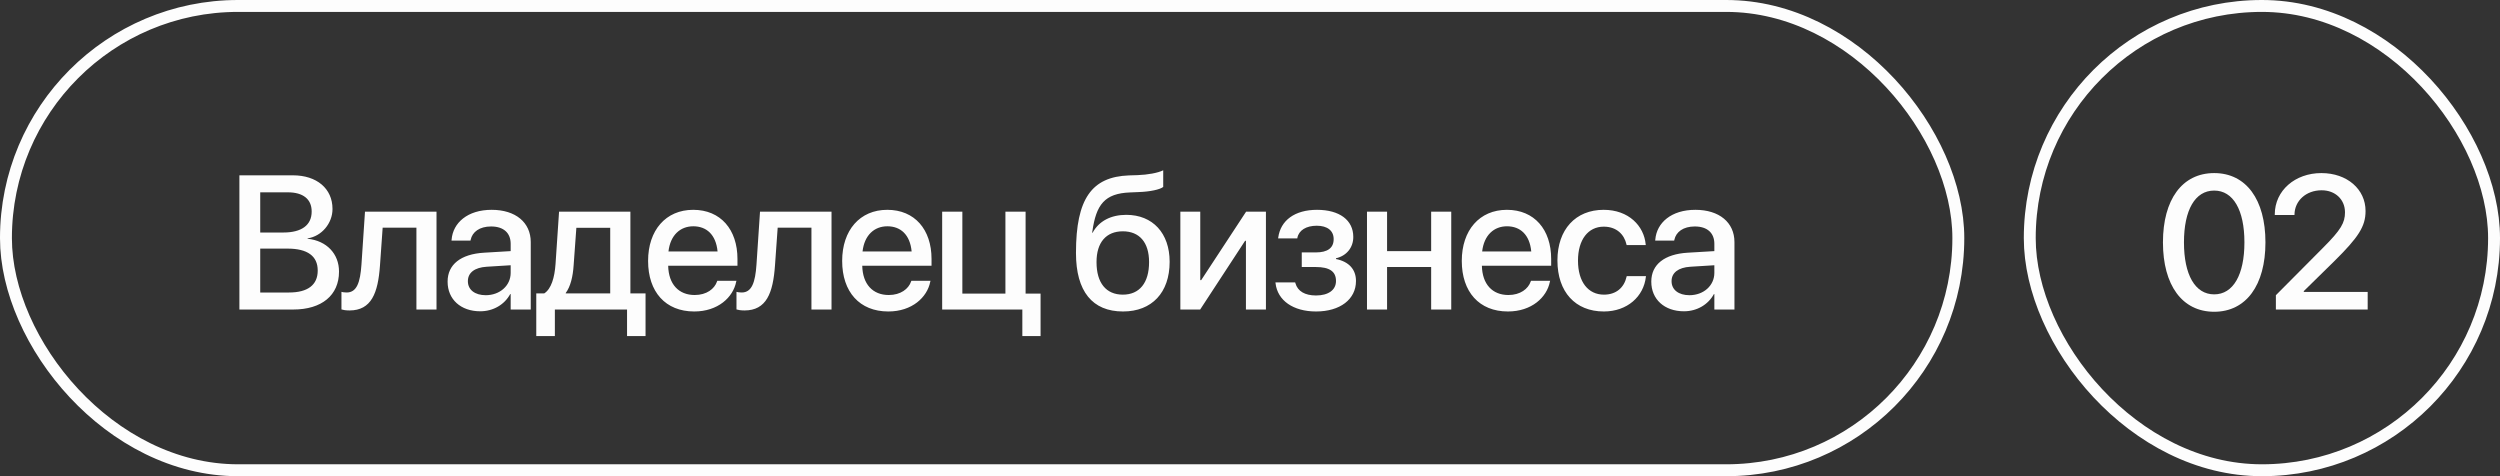 <?xml version="1.0" encoding="UTF-8"?> <svg xmlns="http://www.w3.org/2000/svg" width="210" height="40" viewBox="0 0 210 40" fill="none"><rect x="0" y="0" width="210" height="40" fill="#333333" stroke="none"/> <rect x="0.5" y="0.5" width="164" height="39" rx="19.5" stroke="#FDFDFD"></rect> <path d="M20.109 26V14.727H24.609C26.609 14.727 27.93 15.844 27.93 17.547V17.562C27.93 18.75 27.023 19.852 25.836 20.023V20.055C27.438 20.219 28.477 21.32 28.477 22.805V22.82C28.477 24.797 27.031 26 24.633 26H20.109ZM24.188 16.156H21.859V19.531H23.805C25.344 19.531 26.18 18.906 26.18 17.773V17.758C26.18 16.727 25.453 16.156 24.188 16.156ZM24.156 20.883H21.859V24.57H24.281C25.844 24.57 26.688 23.938 26.688 22.734V22.719C26.688 21.508 25.828 20.883 24.156 20.883ZM31.917 22.312C31.753 24.617 31.198 26.078 29.354 26.078C29.034 26.078 28.799 26.031 28.682 25.992V24.516C28.76 24.539 28.909 24.57 29.12 24.57C29.971 24.57 30.26 23.719 30.362 22.227L30.659 17.781H36.667V26H34.979V19.125H32.143L31.917 22.312ZM40.341 26.148C38.7 26.148 37.599 25.141 37.599 23.664V23.648C37.599 22.219 38.708 21.344 40.653 21.227L42.896 21.094V20.477C42.896 19.57 42.302 19.023 41.255 19.023C40.278 19.023 39.677 19.484 39.536 20.141L39.521 20.211H37.927L37.935 20.125C38.052 18.711 39.278 17.625 41.302 17.625C43.31 17.625 44.583 18.688 44.583 20.336V26H42.896V24.703H42.857C42.38 25.586 41.435 26.148 40.341 26.148ZM39.302 23.625C39.302 24.344 39.896 24.797 40.802 24.797C41.989 24.797 42.896 23.992 42.896 22.922V22.281L40.88 22.406C39.864 22.469 39.302 22.914 39.302 23.609V23.625ZM46.609 28.227H45.047V24.648H45.711C46.312 24.273 46.586 23.297 46.664 22.188L46.961 17.781H52.953V24.648H54.226V28.227H52.672V26H46.609V28.227ZM51.258 24.648V19.133H48.414L48.187 22.258C48.125 23.242 47.922 24.07 47.523 24.609V24.648H51.258ZM58.315 26.164C55.901 26.164 54.44 24.516 54.44 21.922V21.914C54.44 19.344 55.924 17.625 58.229 17.625C60.533 17.625 61.947 19.281 61.947 21.75V22.32H56.127C56.158 23.875 57.01 24.781 58.354 24.781C59.354 24.781 60.018 24.266 60.229 23.648L60.252 23.586H61.862L61.838 23.672C61.58 24.977 60.307 26.164 58.315 26.164ZM58.237 19.008C57.143 19.008 56.307 19.75 56.151 21.125H60.276C60.143 19.703 59.338 19.008 58.237 19.008ZM65.098 22.312C64.934 24.617 64.38 26.078 62.536 26.078C62.216 26.078 61.981 26.031 61.864 25.992V24.516C61.942 24.539 62.091 24.57 62.302 24.57C63.153 24.57 63.442 23.719 63.544 22.227L63.841 17.781H69.848V26H68.161V19.125H65.325L65.098 22.312ZM74.617 26.164C72.203 26.164 70.742 24.516 70.742 21.922V21.914C70.742 19.344 72.226 17.625 74.531 17.625C76.835 17.625 78.249 19.281 78.249 21.75V22.32H72.429C72.46 23.875 73.312 24.781 74.656 24.781C75.656 24.781 76.32 24.266 76.531 23.648L76.554 23.586H78.163L78.14 23.672C77.882 24.977 76.609 26.164 74.617 26.164ZM74.538 19.008C73.445 19.008 72.609 19.75 72.453 21.125H76.578C76.445 19.703 75.64 19.008 74.538 19.008ZM85.877 28.227V26H79.142V17.781H80.838V24.664H84.455V17.781H86.15V24.664H87.408V28.227H85.877ZM94.335 26.164C91.765 26.164 90.382 24.484 90.382 21.25V21.234C90.382 16.688 91.71 14.852 94.827 14.734L95.562 14.711C96.405 14.68 97.249 14.531 97.71 14.305V15.703C97.437 15.922 96.601 16.102 95.655 16.133L94.937 16.164C92.78 16.242 92.077 17.195 91.757 19.438L91.741 19.547H91.78C92.312 18.57 93.312 18.047 94.608 18.047C96.827 18.047 98.249 19.586 98.249 21.984V22C98.249 24.578 96.757 26.164 94.335 26.164ZM94.319 24.75C95.71 24.75 96.522 23.766 96.522 22.023V22.008C96.522 20.359 95.71 19.43 94.319 19.43C92.921 19.43 92.108 20.359 92.108 22.008V22.023C92.108 23.766 92.913 24.75 94.319 24.75ZM99.15 26V17.781H100.822V23.531H100.9L104.673 17.781H106.338V26H104.658V20.227H104.588L100.814 26H99.15ZM110.551 26.164C108.629 26.164 107.309 25.242 107.145 23.789L107.137 23.719H108.793L108.817 23.797C109.004 24.461 109.613 24.82 110.543 24.82C111.582 24.82 112.223 24.359 112.223 23.609V23.594C112.223 22.805 111.676 22.43 110.535 22.43H109.348V21.203H110.527C111.52 21.203 112.027 20.828 112.027 20.094V20.078C112.027 19.375 111.496 18.961 110.606 18.961C109.723 18.961 109.106 19.344 108.981 19.969L108.973 20.023H107.363L107.371 19.961C107.567 18.5 108.777 17.625 110.629 17.625C112.52 17.625 113.676 18.492 113.676 19.898V19.914C113.676 20.797 113.106 21.492 112.223 21.695V21.758C113.309 21.977 113.902 22.633 113.902 23.594V23.609C113.902 25.141 112.567 26.164 110.551 26.164ZM120.217 26V22.43H116.514V26H114.827V17.781H116.514V21.094H120.217V17.781H121.905V26H120.217ZM126.665 26.164C124.251 26.164 122.79 24.516 122.79 21.922V21.914C122.79 19.344 124.275 17.625 126.579 17.625C128.884 17.625 130.298 19.281 130.298 21.75V22.32H124.478C124.509 23.875 125.361 24.781 126.704 24.781C127.704 24.781 128.368 24.266 128.579 23.648L128.603 23.586H130.212L130.189 23.672C129.931 24.977 128.658 26.164 126.665 26.164ZM126.587 19.008C125.493 19.008 124.658 19.75 124.501 21.125H128.626C128.493 19.703 127.689 19.008 126.587 19.008ZM134.723 26.164C132.324 26.164 130.824 24.516 130.824 21.883V21.875C130.824 19.273 132.355 17.625 134.707 17.625C136.816 17.625 138.098 18.984 138.238 20.531L138.246 20.586H136.637L136.621 20.523C136.441 19.719 135.816 19.039 134.715 19.039C133.402 19.039 132.551 20.133 132.551 21.891V21.898C132.551 23.695 133.418 24.75 134.73 24.75C135.769 24.75 136.426 24.148 136.629 23.258L136.644 23.195H138.262L138.254 23.25C138.074 24.898 136.699 26.164 134.723 26.164ZM141.452 26.148C139.811 26.148 138.709 25.141 138.709 23.664V23.648C138.709 22.219 139.819 21.344 141.764 21.227L144.006 21.094V20.477C144.006 19.57 143.412 19.023 142.366 19.023C141.389 19.023 140.787 19.484 140.647 20.141L140.631 20.211H139.037L139.045 20.125C139.162 18.711 140.389 17.625 142.412 17.625C144.42 17.625 145.694 18.688 145.694 20.336V26H144.006V24.703H143.967C143.491 25.586 142.545 26.148 141.452 26.148ZM140.412 23.625C140.412 24.344 141.006 24.797 141.912 24.797C143.1 24.797 144.006 23.992 144.006 22.922V22.281L141.991 22.406C140.975 22.469 140.412 22.914 140.412 23.609V23.625Z" fill="#FDFDFD"></path> <rect x="170.5" y="0.5" width="39" height="39" rx="19.5" stroke="#FDFDFD"></rect> <path d="M185.992 26.188C183.297 26.188 181.688 23.945 181.688 20.367V20.352C181.688 16.773 183.297 14.539 185.992 14.539C188.68 14.539 190.297 16.773 190.297 20.352V20.367C190.297 23.945 188.68 26.188 185.992 26.188ZM185.992 24.727C187.594 24.727 188.531 23.07 188.531 20.367V20.352C188.531 17.648 187.594 16.008 185.992 16.008C184.383 16.008 183.453 17.648 183.453 20.352V20.367C183.453 23.07 184.383 24.727 185.992 24.727ZM191.174 26V24.797L195.143 20.805C196.643 19.305 196.979 18.711 196.979 17.836V17.82C196.971 16.75 196.159 15.984 195.018 15.984C193.698 15.984 192.752 16.875 192.737 18.016V18.062H191.081V18.016C191.081 16 192.792 14.539 194.995 14.539C197.159 14.539 198.706 15.898 198.706 17.719V17.734C198.706 19.023 198.104 19.938 196.081 21.938L193.518 24.453V24.523H198.885V26H191.174Z" fill="#FDFDFD"></path> </svg> 